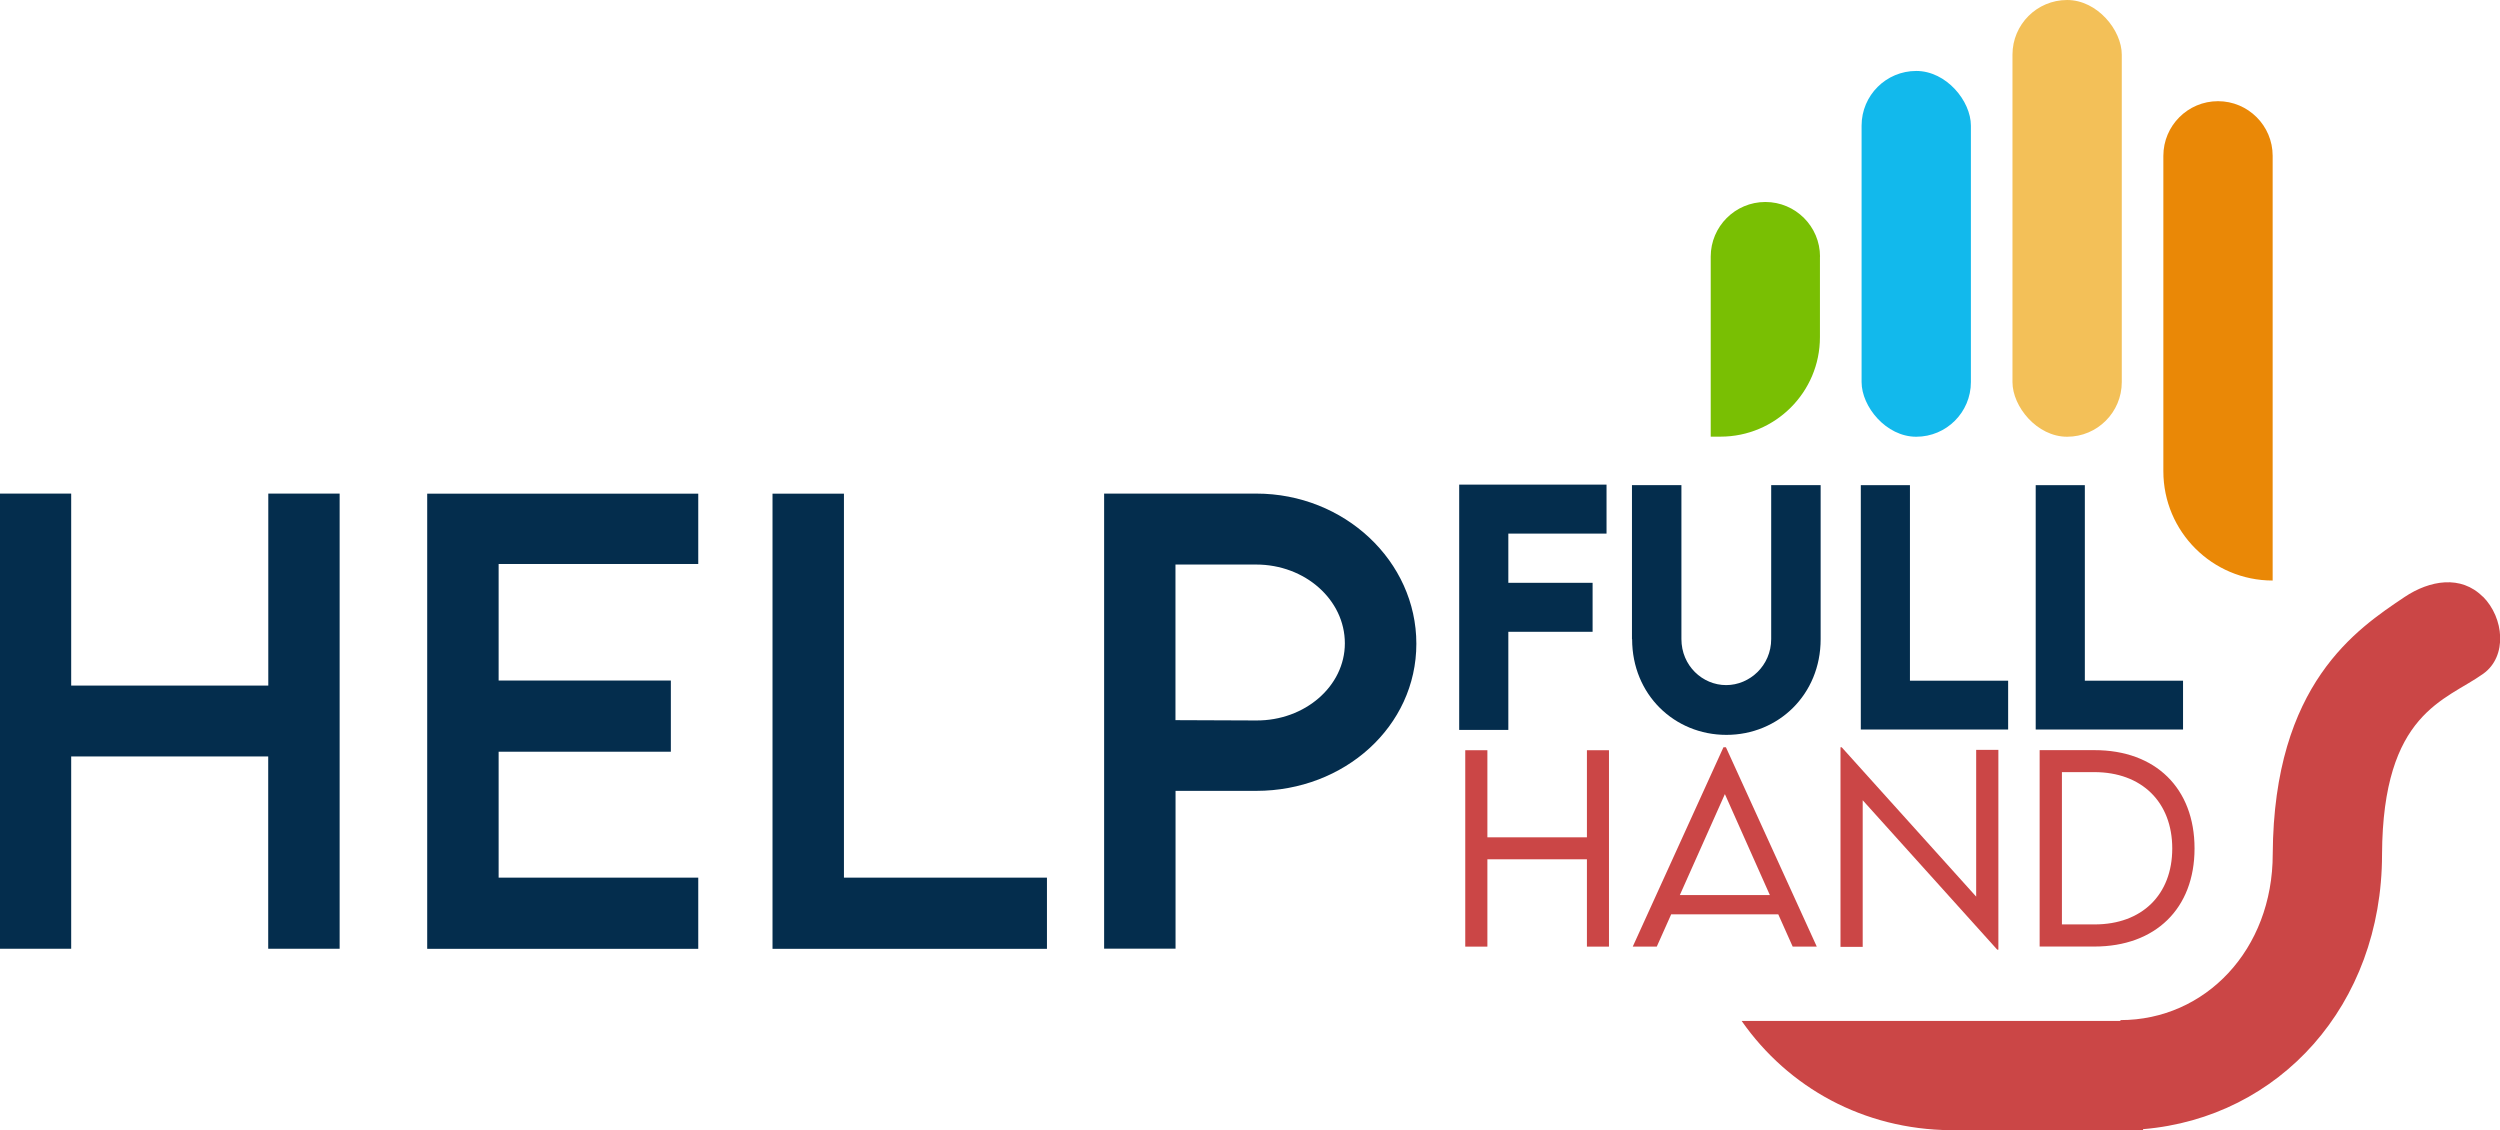 <?xml version="1.0" encoding="UTF-8"?><svg id="Layer_2" xmlns="http://www.w3.org/2000/svg" viewBox="0 0 317.47 143.53"><defs><style>.cls-1{fill:#f3c058;}.cls-2{fill:#12b9ec;}.cls-3{fill:#ea8806;}.cls-4{fill:#042d4d;}.cls-5{fill:#cb4646;}.cls-6{fill:#79bf03;}</style></defs><g id="Layer_1-2"><path class="cls-4" d="M43.13,62.68v57.8h-9.07v-24.42H9.04v24.42H0v-57.8h9.04v24.38h25.03v-24.38h9.07Z"/><path class="cls-4" d="M63.32,71.61v14.81h21.87v9.04h-21.87v15.99h25.35v9.04h-34.42v-57.8h34.42v8.93h-25.35Z"/><path class="cls-4" d="M132.95,111.45v9.04h-34.85v-57.8h9.07v48.76h25.78Z"/><path class="cls-4" d="M140.2,62.68h19.33c11.19,0,20.33,8.57,20.33,19.07s-9.14,18.68-20.33,18.68h-10.25v20.04h-9.07v-57.8ZM170.78,81.69c0-5.52-5.05-10-11.26-10h-10.25v19.76l10.25.04c6.2.04,11.26-4.37,11.26-9.79Z"/><path class="cls-5" d="M204.32,95.27v24.94h-2.8v-11.09h-12.64v11.09h-2.81v-24.94h2.81v11.06h12.64v-11.06h2.8Z"/><path class="cls-5" d="M225.83,116.11h-13.61l-1.83,4.1h-3.05l11.52-25.32h.31l11.54,25.32h-3.06l-1.83-4.1ZM224.75,113.66l-5.71-12.82-5.72,12.82h11.43Z"/><path class="cls-5" d="M253.77,95.21v25.39h-.14l-17.09-18.98v18.62h-2.82v-25.35h.15l17.08,18.97v-18.64h2.81Z"/><path class="cls-5" d="M278.68,107.75c0,7.61-4.95,12.45-12.72,12.45h-6.95v-24.94h6.95c7.77-.01,12.72,4.84,12.72,12.48ZM275.85,107.75c0-5.89-3.87-9.7-9.9-9.7h-4.11v19.34h4.16c6,0,9.85-3.77,9.85-9.64Z"/><path class="cls-4" d="M191.54,67.75v6.26h10.7v6.22h-10.7v12.46h-6.24v-31.15h18.71v6.22h-12.47Z"/><path class="cls-4" d="M207.24,81.17v-19.56h6.28v19.54c0,3.39,2.68,5.85,5.68,5.85s5.72-2.48,5.72-5.85v-19.54h6.28v19.56c0,7.03-5.37,12.15-11.97,12.15s-11.97-5.12-11.97-12.15Z"/><path class="cls-4" d="M255.01,86.44v6.2h-18.71v-31.03h6.24v24.83h12.47Z"/><path class="cls-4" d="M277.22,86.44v6.2h-18.71v-31.03h6.24v24.83h12.47Z"/><path class="cls-6" d="M231.11,32.59v10.23c0,6.98-5.66,12.63-12.63,12.63h-1.24v-22.86c0-3.83,3.11-6.94,6.94-6.94h0c3.83,0,6.94,3.11,6.94,6.94Z"/><rect class="cls-2" x="236.4" y="9.01" width="13.88" height="46.45" rx="6.94" ry="6.94"/><rect class="cls-1" x="255.56" y="0" width="13.88" height="55.46" rx="6.94" ry="6.94"/><path class="cls-3" d="M288.6,19.79v53.93s0,0,0,0c-7.66,0-13.88-6.21-13.88-13.88V19.79c0-3.83,3.11-6.94,6.94-6.94h0c3.83,0,6.94,3.11,6.94,6.94Z"/><path class="cls-5" d="M315.27,75.76h0c-2.75-2.75-6.7-2.1-9.93.06-6.01,4.04-16.6,10.98-16.73,32.63h0c0,12.18-8.58,21.09-19.34,21.09v.11h-48.1c5.94,8.49,15.48,13.77,26.55,13.87h0s24.42,0,24.42,0v-.13c17.3-1.45,30.35-15.74,30.35-34.89h0c.09-18.06,8.08-19.52,12.85-22.94,3.1-2.22,2.65-7.11-.05-9.81Z"/></g></svg>